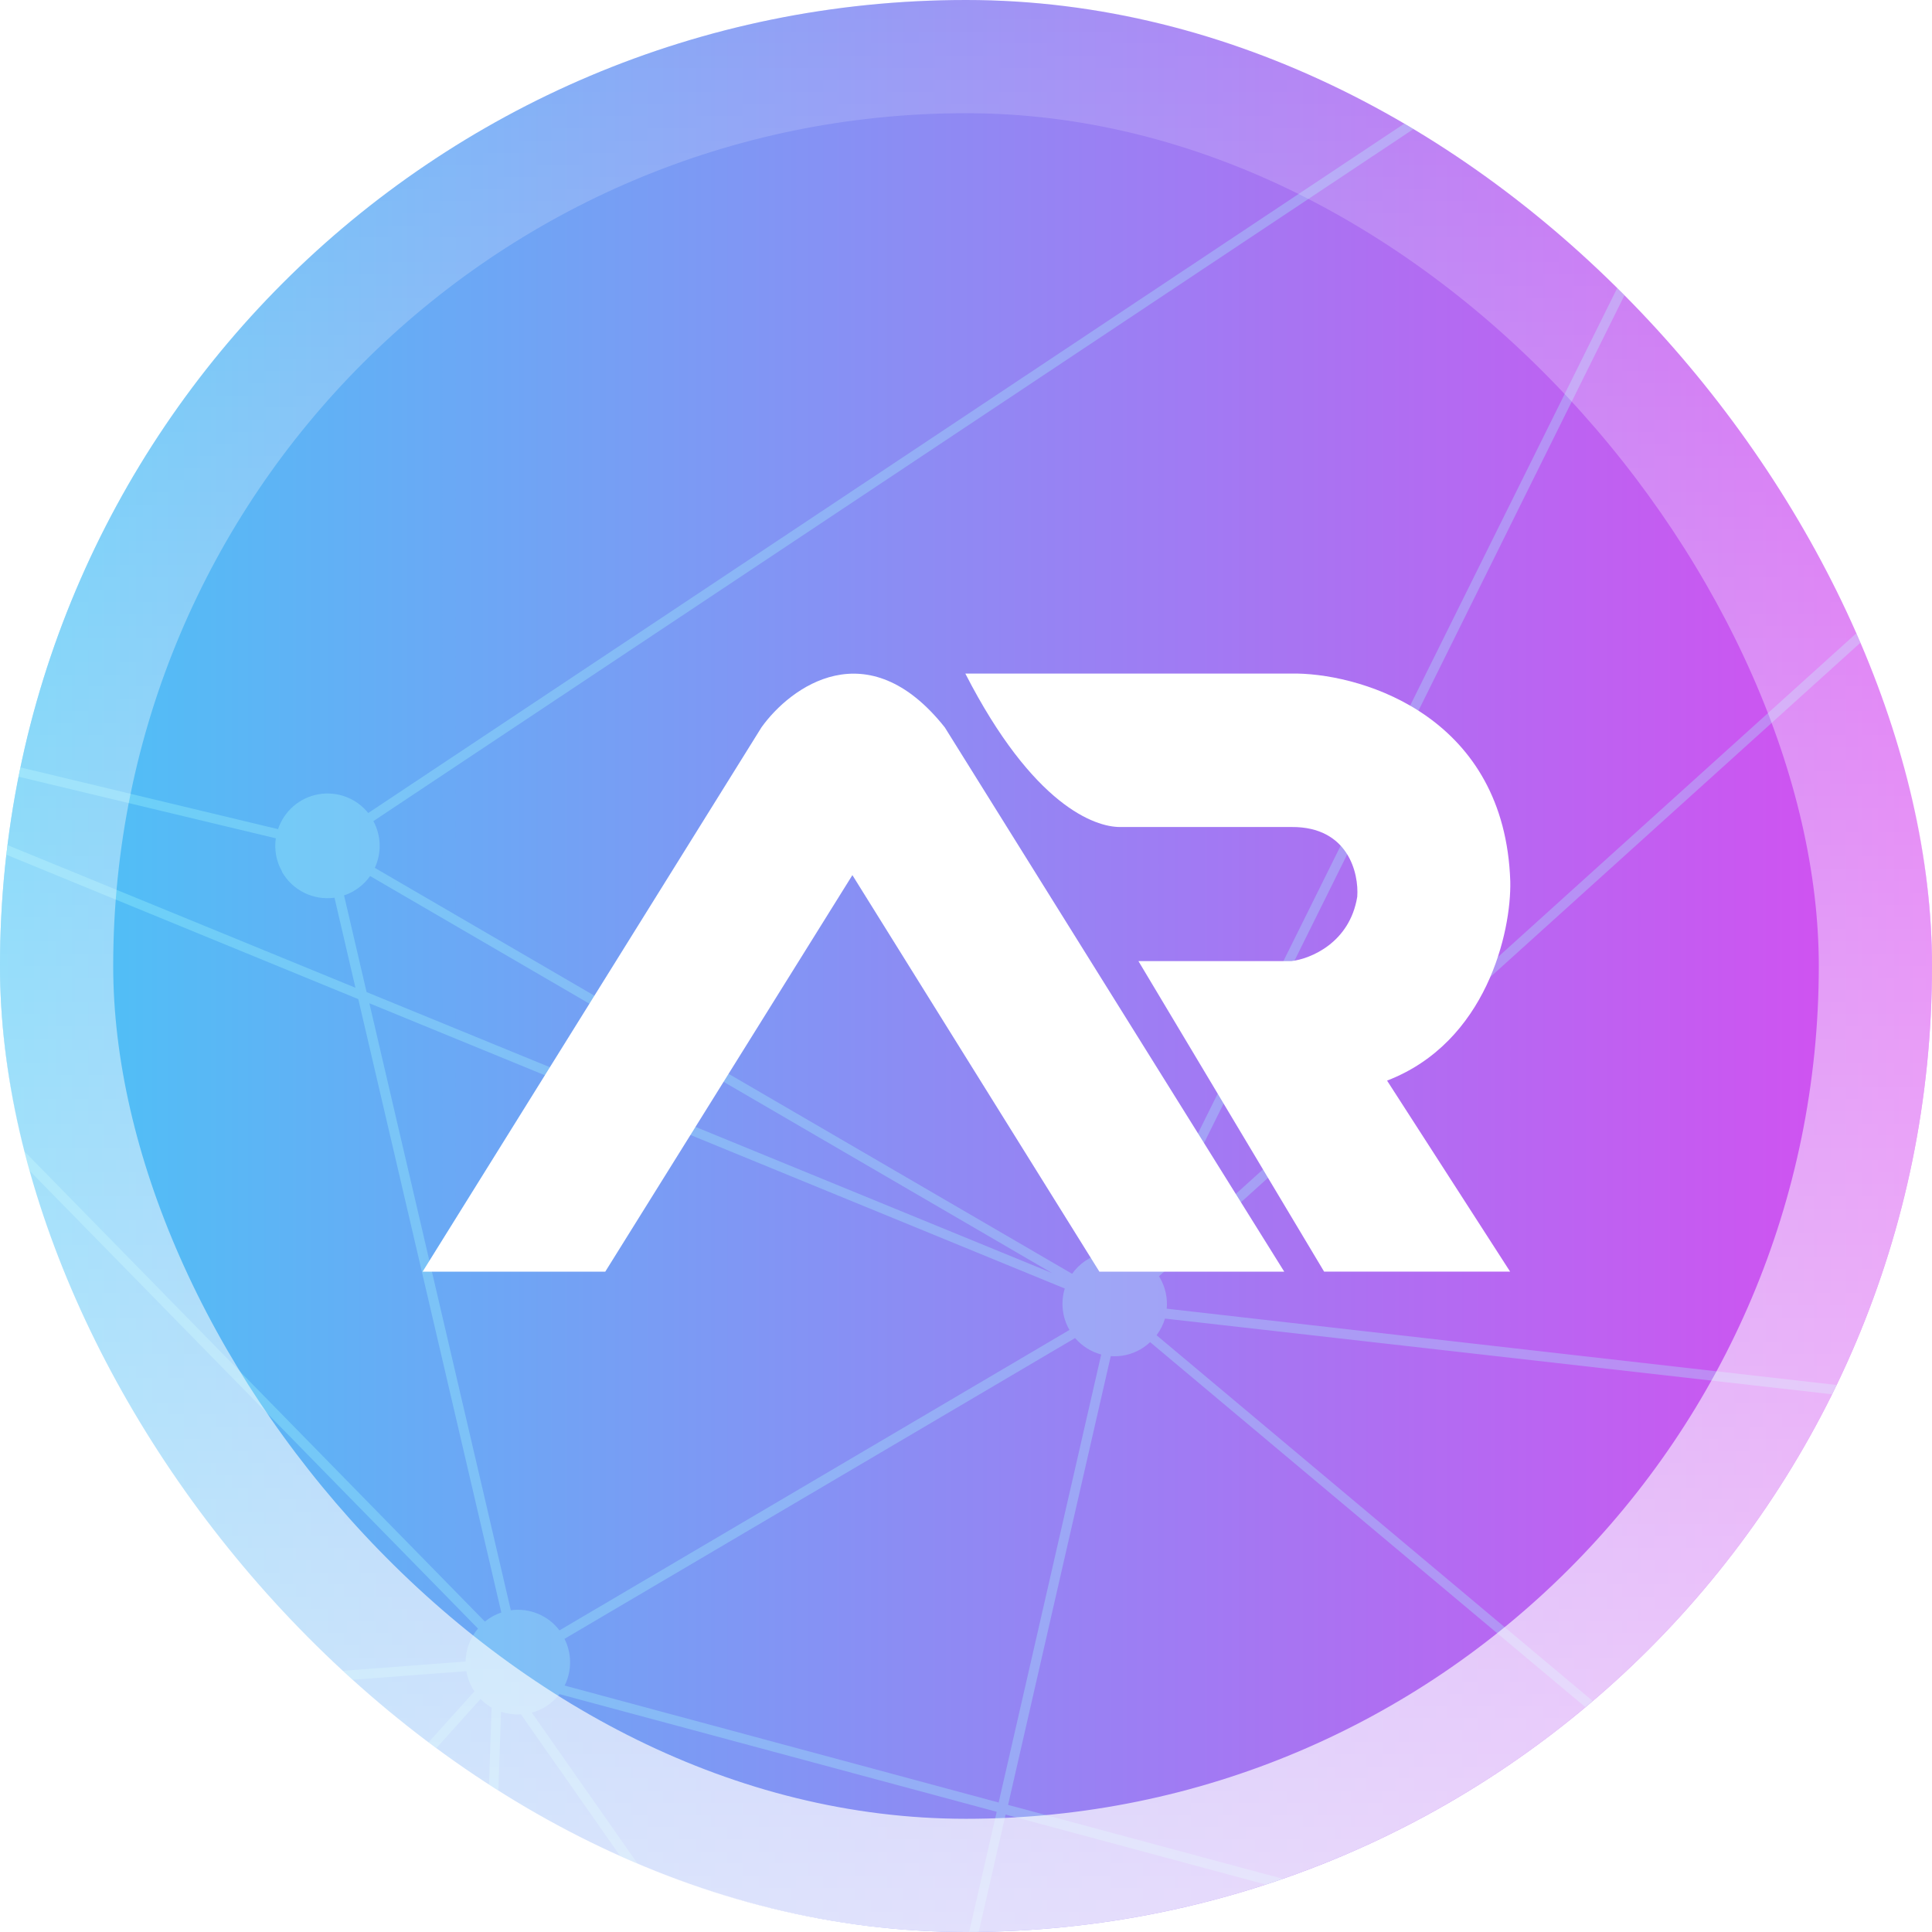 <svg width="1024" height="1024" viewBox="0 0 1024 1024" fill="none" xmlns="http://www.w3.org/2000/svg">
<g clip-path="url(#clip0_10853_2)">
<rect width="1024" height="1024" rx="512" fill="url(#paint0_linear_10853_2)"/>
<path opacity="0.3" d="M2834.75 666.675C2832.28 662.313 2828.67 658.703 2824.31 656.23C2819.95 653.757 2815 652.514 2809.99 652.632C2804.98 652.751 2800.09 654.227 2795.85 656.903C2791.61 659.58 2788.18 663.356 2785.91 667.83L2417.28 522.82C2416.98 522.134 2416.65 521.467 2416.27 520.785C2414.45 517.571 2412.01 514.753 2409.09 512.495L2769.01 -55.23C2773.93 -52.694 2779.5 -51.69 2785 -52.347C2790.5 -53.004 2795.68 -55.292 2799.87 -58.917C2804.06 -62.542 2807.06 -67.337 2808.5 -72.686C2809.94 -78.034 2809.74 -83.691 2807.94 -88.927C2806.13 -94.164 2802.8 -98.74 2798.38 -102.067C2793.95 -105.394 2788.62 -107.32 2783.09 -107.595C2777.56 -107.871 2772.07 -106.484 2767.34 -103.613C2762.6 -100.743 2758.83 -96.52 2756.51 -91.489L2316.78 -246.316C2317.8 -250.304 2317.91 -254.469 2317.11 -258.506C2316.31 -262.543 2314.62 -266.35 2312.15 -269.647C2309.69 -272.944 2306.52 -275.647 2302.88 -277.559C2299.23 -279.47 2295.2 -280.541 2291.09 -280.693L2274.17 -612.239C2279.3 -612.977 2284.12 -615.142 2288.09 -618.486C2292.05 -621.83 2294.99 -626.219 2296.58 -631.154C2298.17 -636.089 2298.34 -641.372 2297.08 -646.4C2295.81 -651.428 2293.16 -656 2289.43 -659.595C2285.69 -663.191 2281.02 -665.665 2275.95 -666.736C2270.88 -667.808 2265.6 -667.433 2260.73 -665.656C2255.86 -663.878 2251.59 -660.768 2248.4 -656.681C2245.21 -652.593 2243.23 -647.692 2242.69 -642.536L1874.7 -647.714C1874.38 -651.968 1873.08 -656.091 1870.9 -659.757C1868.72 -663.424 1865.72 -666.535 1862.14 -668.847C1858.55 -671.158 1854.48 -672.607 1850.24 -673.078C1846 -673.55 1841.71 -673.032 1837.7 -671.565L1691.96 -1018.98C1695.41 -1020.95 1698.39 -1023.63 1700.71 -1026.86C1703.03 -1030.08 1704.63 -1033.77 1705.4 -1037.66C1706.17 -1041.56 1706.09 -1045.57 1705.18 -1049.44C1704.26 -1053.3 1702.52 -1056.92 1700.08 -1060.06C1697.64 -1063.19 1694.56 -1065.77 1691.04 -1067.6C1687.52 -1069.44 1683.65 -1070.5 1679.68 -1070.71C1675.71 -1070.93 1671.75 -1070.28 1668.06 -1068.83C1664.36 -1067.37 1661.02 -1065.14 1658.26 -1062.28L1434.31 -1234.34C1436.98 -1238.57 1438.46 -1243.45 1438.58 -1248.45C1438.7 -1253.46 1437.46 -1258.4 1434.99 -1262.75C1433.73 -1265.05 1432.14 -1267.14 1430.27 -1268.98L1698.72 -1604.01C1702.84 -1601.36 1707.6 -1599.85 1712.5 -1599.64C1717.4 -1599.43 1722.27 -1600.53 1726.61 -1602.82C1730.95 -1605.11 1734.6 -1608.51 1737.19 -1612.67C1739.79 -1616.84 1741.22 -1621.62 1741.36 -1626.52C1741.5 -1631.42 1740.34 -1636.28 1737.98 -1640.58C1735.63 -1644.89 1732.18 -1648.49 1727.98 -1651.02C1723.78 -1653.55 1718.98 -1654.92 1714.07 -1654.99C1709.17 -1655.06 1704.33 -1653.82 1700.06 -1651.41C1699.1 -1650.85 1698.17 -1650.25 1697.28 -1649.59L1276.68 -2122.85C1280.56 -2126.98 1283.08 -2132.2 1283.9 -2137.81C1284.72 -2143.42 1283.81 -2149.14 1281.28 -2154.22C1278.75 -2159.29 1274.72 -2163.46 1269.75 -2166.18C1264.78 -2168.9 1259.09 -2170.02 1253.45 -2169.41C1247.82 -2168.8 1242.51 -2166.47 1238.23 -2162.75C1233.96 -2159.03 1230.93 -2154.09 1229.55 -2148.59C1228.17 -2143.09 1228.51 -2137.3 1230.52 -2132C1232.52 -2126.7 1236.11 -2122.15 1240.78 -2118.94L788.959 -1309.75C784.6 -1311.39 779.898 -1311.9 775.288 -1311.25C770.678 -1310.59 766.308 -1308.78 762.583 -1305.98C758.858 -1303.19 755.899 -1299.5 753.978 -1295.25C752.058 -1291.01 751.239 -1286.35 751.597 -1281.71C751.955 -1277.06 753.478 -1272.59 756.026 -1268.69C758.574 -1264.79 762.064 -1261.6 766.174 -1259.4C770.283 -1257.21 774.878 -1256.09 779.535 -1256.15C784.192 -1256.2 788.76 -1257.43 792.815 -1259.72C794.111 -1260.47 795.348 -1261.32 796.515 -1262.26L1035.82 -1040.74C1033.51 -1037.87 1031.8 -1034.58 1030.77 -1031.04C1029.75 -1027.5 1029.45 -1023.8 1029.87 -1020.14C1030.3 -1016.49 1031.45 -1012.95 1033.26 -1009.75C1035.07 -1006.54 1037.5 -1003.73 1040.41 -1001.47L646.706 -338.783C642.41 -340.827 637.66 -341.729 632.914 -341.403C628.168 -341.078 623.587 -339.534 619.61 -336.923C615.634 -334.311 612.398 -330.719 610.214 -326.493C608.03 -322.267 606.971 -317.55 607.14 -312.796C607.309 -308.041 608.701 -303.411 611.18 -299.351C613.659 -295.291 617.142 -291.938 621.294 -289.615C625.446 -287.293 630.126 -286.079 634.883 -286.092C639.64 -286.104 644.314 -287.342 648.454 -289.685C651.422 -291.346 654.046 -293.558 656.185 -296.202L951.222 -96.051C948.939 -91.916 947.752 -87.267 947.772 -82.544C947.793 -77.822 949.022 -73.183 951.341 -69.069L949.882 -71.26L195.174 430.923C192.067 427.045 187.972 424.075 183.32 422.328C178.667 420.581 173.63 420.121 168.738 420.995C163.846 421.87 159.28 424.048 155.522 427.299C151.763 430.55 148.951 434.755 147.381 439.47L-221.11 351.135C-220.366 346.058 -221.047 340.873 -223.077 336.16C-225.107 331.447 -228.405 327.39 -232.605 324.44C-236.804 321.491 -241.74 319.766 -246.863 319.457C-251.985 319.148 -257.093 320.267 -261.617 322.69C-266.14 325.113 -269.902 328.745 -272.484 333.18C-275.065 337.615 -276.364 342.68 -276.237 347.81C-276.109 352.94 -274.559 357.934 -271.761 362.235C-268.962 366.537 -265.024 369.976 -260.385 372.171L-455.353 910.404C-462.201 908.398 -469.559 909.113 -475.893 912.4C-482.227 915.687 -487.047 921.293 -489.348 928.047C-491.648 934.802 -491.253 942.184 -488.243 948.654C-485.233 955.124 -479.842 960.182 -473.193 962.774L-579.18 1296.88C-584.404 1295.73 -589.85 1296.11 -594.86 1297.99C-599.869 1299.87 -604.227 1303.16 -607.405 1307.46C-610.582 1311.76 -612.444 1316.9 -612.765 1322.24C-613.085 1327.58 -611.85 1332.9 -609.21 1337.55C-608.416 1338.93 -607.503 1340.23 -606.481 1341.45L-1055.08 1801.44C-1058.86 1798.5 -1063.34 1796.59 -1068.08 1795.9C-1072.82 1795.21 -1077.66 1795.76 -1082.12 1797.5C-1086.58 1799.24 -1090.51 1802.1 -1093.54 1805.81C-1096.56 1809.53 -1098.57 1813.96 -1099.37 1818.68L-1539.63 1792.93C-1539.68 1788.29 -1540.91 1783.75 -1543.2 1779.72C-1546.82 1773.33 -1552.82 1768.63 -1559.9 1766.66C-1566.98 1764.69 -1574.55 1765.62 -1580.94 1769.23C-1587.34 1772.84 -1592.04 1778.85 -1594.01 1785.92C-1595.97 1793 -1595.05 1800.57 -1591.44 1806.97L-1591.19 1807.19L-1982.94 2147.09C-1986.53 2144.21 -1990.79 2142.27 -1995.33 2141.45C-1999.86 2140.63 -2004.53 2140.96 -2008.91 2142.4C-2013.28 2143.84 -2017.23 2146.35 -2020.39 2149.71C-2023.56 2153.06 -2025.83 2157.15 -2027.01 2161.6C-2028.19 2166.06 -2028.24 2170.74 -2027.16 2175.22C-2026.07 2179.7 -2023.89 2183.83 -2020.8 2187.26C-2017.71 2190.68 -2013.82 2193.27 -2009.47 2194.81C-2005.13 2196.34 -2000.47 2196.77 -1995.92 2196.05L-1856.2 2565.5C-1856.44 2565.77 -1856.9 2565.83 -1857.25 2566.03C-1860.81 2568.04 -1863.89 2570.8 -1866.25 2574.14C-1868.62 2577.47 -1870.22 2581.28 -1870.94 2585.3C-1871.66 2589.33 -1871.48 2593.46 -1870.41 2597.41C-1869.35 2601.35 -1867.42 2605.01 -1864.78 2608.13C-1862.13 2611.24 -1858.83 2613.73 -1855.11 2615.42C-1851.38 2617.11 -1847.34 2617.95 -1843.25 2617.89C-1839.16 2617.83 -1835.14 2616.87 -1831.47 2615.07C-1827.8 2613.28 -1824.57 2610.69 -1822.02 2607.5L-1525.51 2824.98C-1527.82 2828.8 -1529.16 2833.13 -1529.43 2837.59C-1529.69 2842.05 -1528.88 2846.51 -1527.05 2850.58C-1525.22 2854.66 -1522.43 2858.23 -1518.93 2860.99C-1515.42 2863.76 -1511.3 2865.63 -1506.91 2866.46C-1502.52 2867.28 -1497.99 2867.04 -1493.72 2865.74C-1489.45 2864.43 -1485.55 2862.12 -1482.37 2858.99C-1479.19 2855.86 -1476.81 2852 -1475.44 2847.75C-1474.06 2843.5 -1473.74 2838.98 -1474.49 2834.58L-854.891 2669.05C-853.568 2672.64 -851.517 2675.91 -848.865 2678.67C-846.214 2681.43 -843.021 2683.6 -839.487 2685.06C-835.953 2686.52 -832.156 2687.24 -828.333 2687.16C-824.51 2687.08 -820.745 2686.2 -817.275 2684.6C-813.806 2682.99 -810.707 2680.68 -808.173 2677.82C-805.64 2674.95 -803.727 2671.6 -802.556 2667.96C-801.384 2664.32 -800.979 2660.47 -801.366 2656.67C-801.754 2652.87 -802.925 2649.18 -804.806 2645.85C-805.987 2643.78 -807.435 2641.86 -809.114 2640.16L-578.161 2368.91C-574.945 2371.17 -571.286 2372.71 -567.428 2373.44C-563.57 2374.17 -559.6 2374.07 -555.783 2373.15C-551.966 2372.23 -548.388 2370.51 -545.287 2368.1C-542.186 2365.69 -539.633 2362.65 -537.797 2359.18C-535.961 2355.71 -534.885 2351.89 -534.64 2347.97C-534.394 2344.05 -534.985 2340.12 -536.373 2336.45C-537.762 2332.78 -539.915 2329.44 -542.691 2326.66C-545.468 2323.88 -548.803 2321.73 -552.476 2320.34L-449.262 1942.91C-442.673 1944.09 -435.882 1942.83 -430.15 1939.37C-424.419 1935.92 -420.138 1930.49 -418.104 1924.12L484.71 2124.5C484.089 2129.39 484.785 2134.36 486.725 2138.89C488.665 2143.42 491.779 2147.35 495.746 2150.27C499.713 2153.2 504.388 2155.01 509.29 2155.52C514.191 2156.04 519.141 2155.23 523.628 2153.2C528.115 2151.16 531.977 2147.96 534.815 2143.93C537.653 2139.9 539.364 2135.19 539.771 2130.28C540.179 2125.36 539.268 2120.43 537.133 2115.99C534.998 2111.55 531.716 2107.76 527.626 2105.01L1063.87 1124.02C1068.01 1129.76 1074.19 1133.7 1081.14 1135.03C1088.08 1136.36 1095.28 1134.98 1101.24 1131.18C1107.21 1127.38 1111.49 1121.44 1113.22 1114.58C1114.95 1107.72 1113.99 1100.46 1110.54 1094.29C1109.84 1093.1 1109.07 1091.97 1108.22 1090.88L1407.36 808.945C1410.6 811.817 1414.47 813.887 1418.65 814.988C1422.84 816.089 1427.23 816.191 1431.46 815.285C1435.69 814.378 1439.65 812.489 1443.02 809.77C1446.39 807.051 1449.07 803.578 1450.85 799.631L1941.98 970.298L1936.95 975.2L1946.69 971.944L1949.65 972.985L1949.45 971.03L2785.27 691.5C2785.64 692.344 2786.04 693.151 2786.49 693.956C2790.17 700.222 2796.17 704.791 2803.19 706.678C2810.21 708.564 2817.69 707.618 2824.01 704.042C2830.34 700.467 2835.01 694.549 2837.02 687.563C2839.02 680.577 2838.2 673.082 2834.74 666.694L2834.75 666.675ZM499.498 2103.35L253.154 1717.84C258.399 1713.77 262.004 1707.94 263.311 1701.43C264.619 1694.92 263.542 1688.15 260.277 1682.37V1682.37L487.634 1524.29L508.645 2100.49C505.452 2100.9 502.356 2101.87 499.498 2103.35V2103.35ZM-1976.1 2155.11C-1976.98 2153.52 -1978.04 2152.02 -1979.23 2150.64L-1803.35 1998L-1588.36 1811.39C-1586.66 1813.44 -1584.67 1815.22 -1582.45 1816.67L-1751.74 2308.13L-1975.64 2181.44C-1973.52 2177.36 -1972.45 2172.82 -1972.53 2168.22C-1972.61 2163.62 -1973.83 2159.12 -1976.1 2155.11V2155.11ZM-441.774 955.622C-437.301 950.642 -434.775 944.215 -434.661 937.522L-173.636 917.699L-123.877 1284.1C-126.46 1284.7 -128.944 1285.67 -131.256 1286.97C-132.365 1287.6 -133.423 1288.31 -134.419 1289.1L-441.774 955.622ZM187.27 472.358C190.79 470.365 193.825 467.618 196.16 464.315L557.606 674.73L194.297 525.83L182.361 474.566C184.025 474.02 185.634 473.319 187.168 472.472L187.27 472.358ZM662.344 -315.222L1231.74 -395.88L1315.36 -99.44C1314.09 -98.965 1312.86 -98.395 1311.68 -97.735C1306.58 -94.852 1302.53 -90.422 1300.11 -85.084L661.569 -307.24C662.226 -309.847 662.488 -312.538 662.344 -315.222V-315.222ZM805.823 -1291.31L1122.78 -1407.65L1059.11 -1051.09C1051.9 -1051.56 1044.79 -1049.2 1039.29 -1044.51L800.193 -1265.81C803.147 -1269.27 805.205 -1273.41 806.187 -1277.86C807.169 -1282.3 807.044 -1286.92 805.823 -1291.31V-1291.31ZM1128.35 -1409.68L1688.73 -1615.32C1689 -1614.74 1689.27 -1614.16 1689.59 -1613.56C1690.21 -1612.48 1690.91 -1611.45 1691.68 -1610.47L1075.06 -1044.67C1071.89 -1047.33 1068.17 -1049.24 1064.17 -1050.26L1128.35 -1409.68ZM1270.08 -2117.64C1271.04 -2118.19 1271.97 -2118.8 1272.85 -2119.48L1693.5 -1646.17C1690.3 -1642.73 1688.03 -1638.55 1686.89 -1633.99C1685.75 -1629.44 1685.79 -1624.68 1687 -1620.15L1129.39 -1415.51L1254.12 -2114.18C1259.67 -2113.68 1265.24 -2114.89 1270.08 -2117.64V-2117.64ZM1448.44 772.346C1445.37 767.912 1441.06 764.48 1436.05 762.474L1550.66 379.89L1899.51 498.596C1898.08 504.55 1898.66 510.811 1901.16 516.399L1448.44 772.346ZM-842.562 2635.36C-848.328 2638.62 -852.727 2643.84 -854.954 2650.08L-1369.4 2516.3C-1368.99 2513.89 -1368.92 2511.42 -1369.18 2508.99L-720.469 2380.31L-821.155 2632.99C-824.7 2631.93 -828.421 2631.59 -832.099 2632C-835.777 2632.41 -839.335 2633.55 -842.562 2635.36V2635.36ZM-699.484 2273.48L-1371.44 2500.54C-1371.82 2499.72 -1372.24 2498.91 -1372.7 2498.13C-1375.09 2493.89 -1378.57 2490.36 -1382.77 2487.91L-1159.47 2013.52L-698.212 2256.42C-700.424 2261.83 -700.869 2267.8 -699.484 2273.48V2273.48ZM-1358.73 2501.65L-697.875 2278.33C-697.504 2279.14 -697.117 2279.93 -696.62 2280.75C-693.946 2285.49 -689.931 2289.34 -685.08 2291.81L-718.083 2374.66L-1358.73 2501.65ZM-686.2 2242.96C-687.209 2243.54 -688.18 2244.18 -689.104 2244.88L-1051.64 1841.91C-1048.41 1838.34 -1046.15 1834.01 -1045.08 1829.32L-640.661 1889.16L-672.6 2239.4C-677.365 2239.39 -682.051 2240.62 -686.2 2242.96V2242.96ZM-586.605 1351.28C-585.373 1351.32 -584.139 1351.28 -582.913 1351.16L-453.413 1889.28C-455.042 1889.82 -456.616 1890.52 -458.112 1891.36C-461.402 1893.23 -464.274 1895.74 -466.552 1898.76C-468.83 1901.78 -470.464 1905.23 -471.354 1908.91L-635.178 1884.67L-586.605 1351.28ZM-448.498 1888.13L-577.813 1350.42C-571.161 1348.69 -565.41 1344.5 -561.716 1338.71L-219.081 1493.36L-433.573 1890.16C-438.249 1888.18 -443.375 1887.51 -448.403 1888.22L-448.498 1888.13ZM-128.602 1336.47C-124.695 1338.15 -120.453 1338.9 -116.207 1338.67C-111.961 1338.44 -107.825 1337.23 -104.124 1335.14C-103.022 1334.52 -101.97 1333.82 -100.978 1333.03L215.506 1677.36C214.151 1678.85 212.972 1680.49 211.994 1682.25L-211.946 1490.95L-128.602 1336.47ZM1000.35 -70.865L1240.22 36.592L1122.1 202.908C1118.77 200.987 1115.07 199.776 1111.25 199.352C1107.42 198.929 1103.55 199.302 1099.88 200.448L990.455 -59.445C994.753 -62.254 998.179 -66.21 1000.35 -70.865V-70.865ZM1860.78 -621.382C1862.46 -622.341 1864.04 -623.47 1865.5 -624.752L2081.61 -433.778L1961.3 -300.082C1958.28 -302.313 1954.85 -303.911 1951.2 -304.781C1947.55 -305.65 1943.77 -305.773 1940.07 -305.142L1855.58 -619.158C1857.37 -619.749 1859.1 -620.505 1860.74 -621.416L1860.78 -621.382ZM2253.69 -617.414C2258.16 -614.101 2263.52 -612.204 2269.08 -611.97L2286 -280.423C2282.59 -279.968 2279.29 -278.87 2276.28 -277.186C2274.36 -276.082 2272.57 -274.752 2270.97 -273.223L2088.78 -434.238L2253.69 -617.414ZM2267.61 -269.389C2265.06 -265.889 2263.36 -261.839 2262.65 -257.563L1972.43 -278.467C1972.32 -283.049 1971.08 -287.535 1968.82 -291.522C1967.77 -293.38 1966.5 -295.107 1965.05 -296.667L2085.41 -430.421L2267.61 -269.389ZM1414.33 762.89L1124.1 249.538C1128.24 246.663 1131.51 242.71 1133.56 238.107L1545.77 378.29L1431.13 761.021C1425.47 759.869 1419.6 760.523 1414.33 762.89V762.89ZM-93.569 1297.51C-94.625 1295.64 -95.898 1293.91 -97.361 1292.34L254.664 900.508C256.419 902.284 258.404 903.817 260.568 905.064L249.28 1235.12L-91.067 1303.16C-91.704 1301.19 -92.543 1299.3 -93.569 1297.51V1297.51ZM222.47 1671.93C221.385 1672.56 220.339 1673.26 219.34 1674.02L153.521 1602.4L-97.124 1329.71C-94.522 1326.82 -92.556 1323.42 -91.354 1319.72C-90.152 1316.02 -89.741 1312.11 -90.148 1308.25L249.109 1240.4L234.535 1668.36C230.291 1668.6 226.161 1669.82 222.47 1671.93ZM254.488 1234.07L265.561 907.235C268.959 908.375 272.545 908.852 276.122 908.64L432.236 1131.55L460.043 1171.23C456.668 1174.09 454.025 1177.72 452.336 1181.8C450.646 1185.89 449.959 1190.32 450.33 1194.73L254.488 1234.07ZM464.447 1168.4L281.861 907.721C284.061 907.134 286.176 906.269 288.156 905.146C291.403 903.331 294.241 900.867 296.497 897.909L528.271 960.29L481.392 1164.99C475.524 1164.28 469.583 1165.48 464.447 1168.4V1168.4ZM588.727 718.776C594.17 719.181 599.61 717.95 604.348 715.241C606.241 714.152 608.002 712.848 609.595 711.354L609.842 711.575L1063.59 1092.11C1062.26 1094 1061.18 1096.06 1060.38 1098.22L534.306 956.63L588.727 718.776ZM1346.12 -55.302C1349.02 -58.605 1351.1 -62.548 1352.17 -66.808C1353.25 -71.069 1353.31 -75.524 1352.33 -79.809L1544.75 -143.273L1597.34 170.057C1595.05 170.656 1592.85 171.551 1590.8 172.718C1590.17 173.064 1589.56 173.442 1588.97 173.85L1346.12 -55.302ZM1135.97 227.688L1577.2 200.908C1577.69 204.22 1578.79 207.412 1580.44 210.323C1583.25 215.296 1587.53 219.276 1592.7 221.717L1547.3 373.333L1135.25 233.195C1135.67 231.387 1135.91 229.542 1135.97 227.688V227.688ZM1912.83 480.885C1911.22 481.79 1909.71 482.854 1908.32 484.063L1803.99 384.063L1626.21 213.941C1627.16 212.723 1627.99 211.426 1628.72 210.065L1927.83 338.384L1924.6 477.496C1920.46 477.738 1916.42 478.909 1912.8 480.923L1912.83 480.885ZM1630.88 205.199C1632.58 200.036 1632.71 194.484 1631.25 189.248C1629.79 184.011 1626.81 179.326 1622.68 175.787L1930.84 -253.926C1934.14 -252 1937.8 -250.776 1941.6 -250.331L1927.89 332.806L1630.88 205.199ZM1920.59 -264.243C1922.14 -261.493 1924.16 -259.032 1926.56 -256.968L1618.46 172.869C1613.61 170.045 1608.02 168.756 1602.43 169.174L1549.64 -144.884L1919.29 -266.804C1919.7 -265.961 1920.12 -265.101 1920.59 -264.243ZM1576.89 194.413L1135.65 222.492C1135.13 219.216 1134.03 216.059 1132.4 213.168C1130.82 210.381 1128.77 207.89 1126.34 205.808L1245.07 38.628L1578.32 187.802C1577.57 189.932 1577.1 192.146 1576.9 194.394L1576.89 194.413ZM614.952 677.514L614.28 676.47L902.977 415.705L1089.55 247.161C1093.86 251.093 1099.3 253.563 1105.1 254.22L1092.8 747.671L618.389 693.629C618.901 688.037 617.696 682.423 614.935 677.533L614.952 677.514ZM1597.51 223.519C1604.48 225.36 1611.89 224.404 1618.16 220.855C1619.78 219.947 1621.29 218.876 1622.69 217.658L1904.78 487.835C1903.34 489.645 1902.13 491.636 1901.2 493.756L1552.08 375.047L1597.51 223.519ZM1954.15 504.258C1953.97 497.604 1951.4 491.237 1946.9 486.33C1942.4 481.423 1936.29 478.306 1929.67 477.552L1932.93 340.442L2365.78 526.273C2365.37 527.613 2365.06 528.981 2364.85 530.366L2112.21 514.338L1954.15 504.258ZM2376.18 511.794C2372.6 514.339 2369.68 517.701 2367.66 521.602L1933.01 334.952L1946.83 -250.338C1949.96 -250.524 1953.03 -251.247 1955.91 -252.475L2376.18 511.794ZM1917.71 -271.694L1548.81 -149.997L1505.19 -409.46C1507.47 -410.056 1509.67 -410.938 1511.73 -412.085C1516.74 -414.933 1520.72 -419.286 1523.12 -424.527L1917.79 -284.633C1916.74 -280.387 1916.72 -275.953 1917.71 -271.694V-271.694ZM1500.15 -408.598L1543.89 -148.384L1350.72 -84.661C1350.37 -85.514 1349.98 -86.347 1349.53 -87.156C1347.17 -91.346 1343.74 -94.841 1339.6 -97.292L1488.55 -410.215C1492.26 -408.865 1496.21 -408.314 1500.15 -408.598ZM1338.93 -49.429C1340.13 -50.127 1341.27 -50.909 1342.35 -51.77L1584.98 177.124C1583.16 178.927 1581.59 180.977 1580.33 183.214L1248.06 34.4L1308.9 -51.286C1313.19 -48.111 1318.31 -46.246 1323.64 -45.916C1328.97 -45.587 1334.28 -46.807 1338.93 -49.429ZM583.648 717.962L529.31 955.378L299.272 893.387C301.187 889.537 302.177 885.294 302.162 880.995C302.148 876.695 301.13 872.458 299.189 868.622L569.82 709.2C573.46 713.435 578.29 716.475 583.682 717.924L583.648 717.962ZM239.618 1668.6L254.299 1239.33L451.38 1199.9C453.215 1206.61 457.517 1212.38 463.424 1216.05L245.817 1670.07C243.825 1669.34 241.757 1668.83 239.652 1668.56L239.618 1668.6ZM502.083 1178.99C498.62 1172.85 492.93 1168.27 486.187 1166.2L532.989 961.737L1058.91 1103.23C1058.58 1105.19 1058.47 1107.18 1058.56 1109.17L504.879 1185.69C504.292 1183.31 503.386 1181.02 502.185 1178.88L502.083 1178.99ZM1072.7 1083.93C1070.57 1085.13 1068.61 1086.62 1066.87 1088.35L612.996 707.698C615.003 705.051 616.515 702.062 617.459 698.877L1092.7 752.8L1084.62 1080.26C1080.46 1080.52 1076.42 1081.73 1072.8 1083.81L1072.7 1083.93ZM1110.16 254.403C1113.43 254.206 1116.64 253.414 1119.63 252.064L1409.89 765.414C1404.03 769.457 1399.96 775.607 1398.52 782.582L1097.86 748.323L1110.16 254.403ZM2381.69 508.794L2379.96 508.098L1960.22 -254.974C1965.24 -258.372 1969.01 -263.326 1970.94 -269.073L2295.2 -192.401L2385.99 507.342C2384.51 507.708 2383.07 508.2 2381.67 508.813L2381.69 508.794ZM1976.25 -273.072L2262.27 -252.472C2262.34 -248.798 2263.15 -245.176 2264.64 -241.816C2266.12 -238.456 2268.27 -235.426 2270.94 -232.903C2273.61 -230.381 2276.76 -228.416 2280.2 -227.123C2283.64 -225.83 2287.3 -225.236 2290.97 -225.374L2294.55 -197.758L1976.25 -273.072ZM2245.97 -625.944C2247.02 -624.086 2248.29 -622.359 2249.75 -620.799L2084.84 -437.551L1868.82 -628.476C1871.98 -632.545 1873.96 -637.407 1874.54 -642.528L2242.62 -637.48C2242.87 -633.434 2244.01 -629.493 2245.97 -625.944V-625.944ZM1850.58 -618.063L1923.63 -346.427L1826.03 -627.59C1829.01 -624.089 1832.81 -621.385 1837.1 -619.721C1841.38 -618.058 1846.01 -617.488 1850.58 -618.063ZM1933.26 -303.097C1932.52 -302.766 1931.8 -302.419 1931.06 -302.017C1926.02 -299.157 1922.01 -294.783 1919.59 -289.516L1524.93 -429.392C1526.6 -435.889 1525.85 -442.772 1522.81 -448.754C1519.77 -454.735 1514.66 -459.404 1508.43 -461.888L1673.57 -1015.56C1677.61 -1014.89 1681.75 -1015.14 1685.69 -1016.28L1933.26 -303.097ZM1650.56 -1039.62C1651.17 -1034.52 1653.18 -1029.69 1656.37 -1025.67C1659.57 -1021.65 1663.81 -1018.59 1668.64 -1016.85L1503.51 -463.342C1501.6 -463.747 1499.65 -463.933 1497.69 -463.897L1436.63 -1033.3L1650.56 -1039.62ZM1492.62 -463.34C1489.76 -462.782 1487.02 -461.774 1484.49 -460.354C1484.28 -460.126 1483.93 -459.998 1483.65 -459.838L1076.24 -1003.28C1078.91 -1005.8 1081.06 -1008.84 1082.54 -1012.2C1084.03 -1015.56 1084.84 -1019.18 1084.91 -1022.86L1431.44 -1033.19L1492.62 -463.34ZM1084.52 -1027.92C1084.01 -1031.12 1082.93 -1034.2 1081.33 -1037.01L1388.94 -1232.1C1391.56 -1228.69 1394.95 -1225.95 1398.82 -1224.08C1402.69 -1222.21 1406.95 -1221.27 1411.25 -1221.33L1430.87 -1038.17L1084.52 -1027.92ZM1386.3 -1236.53L1079.96 -1042.24L1690.86 -1602.86L1426.19 -1272.32C1421.08 -1275.71 1414.99 -1277.3 1408.88 -1276.85C1402.76 -1276.4 1396.97 -1273.94 1392.41 -1269.84C1387.85 -1265.75 1384.78 -1260.26 1383.67 -1254.23C1382.57 -1248.2 1383.49 -1241.98 1386.3 -1236.53V-1236.53ZM1070.96 -999.391C1071.39 -999.625 1071.8 -999.883 1072.2 -1000.16L1479.46 -456.679C1476.43 -453.929 1474.05 -450.544 1472.48 -446.766C1470.92 -442.988 1470.2 -438.91 1470.4 -434.825L1235.41 -401.518L1067.25 -997.648C1068.52 -998.123 1069.75 -998.693 1070.93 -999.353L1070.96 -999.391ZM1471.24 -429.875C1472.08 -426.266 1473.64 -422.866 1475.84 -419.88C1478.03 -416.893 1480.81 -414.383 1484 -412.502L1334.95 -99.663C1330.29 -101.358 1325.26 -101.783 1320.38 -100.896L1236.89 -396.676L1471.24 -429.875ZM1297.66 -72.624C1297.82 -68.216 1299.04 -63.912 1301.2 -60.069C1302.29 -58.184 1303.58 -56.429 1305.07 -54.84L1243.29 32.161L1002.12 -75.8C1002.55 -77.429 1002.84 -79.094 1002.98 -80.773L1297.66 -72.624ZM985.902 -57.33L1095.25 202.261C1095.06 202.351 1094.86 202.453 1094.68 202.564C1091.51 204.354 1088.73 206.749 1086.49 209.614C1084.25 212.48 1082.59 215.758 1081.62 219.262C1080.65 222.767 1080.37 226.429 1080.82 230.038C1081.26 233.648 1082.41 237.136 1084.2 240.302C1084.79 241.322 1085.44 242.309 1086.13 243.259L611.181 672.405C609.919 671.022 608.518 669.771 607.002 668.673L966.644 -56.53C972.962 -54.437 979.823 -54.703 985.959 -57.279L985.902 -57.33ZM564.349 682.936C563.248 686.529 562.888 690.308 563.291 694.043C563.695 697.779 564.853 701.394 566.696 704.669L566.905 704.855L296.536 864.135C293.566 860.234 289.615 857.19 285.084 855.316C280.553 853.443 275.606 852.805 270.748 853.47L195.769 531.754L564.349 682.936ZM265.711 854.675C264.021 855.241 262.388 855.968 260.836 856.845C259.487 857.606 258.208 858.487 257.016 859.478L-227.447 364.771C-226.119 363.213 -224.975 361.508 -224.036 359.689L189.908 529.559L265.711 854.675ZM-234.954 371.113C-233.605 370.349 -232.327 369.468 -231.134 368.48L253.346 863.167C249.212 868.056 246.89 874.221 246.774 880.623L-169.269 912.311L-242.364 374.057C-239.762 373.447 -237.265 372.455 -234.954 371.113V371.113ZM247.19 885.741C247.716 888.898 248.792 891.939 250.368 894.726C250.709 895.338 251.084 895.912 251.457 896.45L-101.11 1288.89C-106.186 1285.1 -112.407 1283.16 -118.739 1283.4L-168.449 917.244L247.19 885.741ZM-145.125 1314.47C-144.65 1318.44 -143.319 1322.25 -141.224 1325.65C-139.128 1329.05 -136.319 1331.95 -132.99 1334.16L-216.553 1488.92L-559.282 1334.22C-558.274 1331.73 -557.632 1329.1 -557.377 1326.43L-145.125 1314.47ZM-591.587 1350.59L-640.209 1884.07L-1044.41 1824.25C-1044.2 1819.12 -1045.43 1814.03 -1047.97 1809.57C-1048.94 1807.87 -1050.08 1806.28 -1051.37 1804.82L-602.772 1344.83C-599.538 1347.59 -595.709 1349.56 -591.587 1350.59V1350.59ZM-1058.44 1847.34C-1057.41 1846.74 -1056.41 1846.06 -1055.45 1845.33L-692.918 2248.27C-693.98 2249.41 -694.937 2250.65 -695.775 2251.97L-1157.24 2008.92L-1082.01 1849.14C-1078.19 1850.6 -1074.1 1851.2 -1070.02 1850.89C-1065.95 1850.58 -1061.99 1849.37 -1058.44 1847.34V1847.34ZM-1387.41 2485.88C-1391.71 2484.31 -1396.34 2483.84 -1400.87 2484.51L-1562.69 1820.55C-1555.93 1819.37 -1549.86 1815.71 -1545.66 1810.28L-1164.08 2011.22L-1387.41 2485.88ZM-1577.75 1818.95C-1574.58 1820.26 -1571.18 1820.97 -1567.75 1821.05L-1405.7 2485.56C-1407.3 2486.1 -1408.85 2486.79 -1410.33 2487.61C-1413.95 2489.66 -1417.05 2492.5 -1419.4 2495.93L-1747.14 2310.6L-1577.75 1818.95ZM-1422 2500.44C-1423.88 2504.66 -1424.69 2509.27 -1424.36 2513.87L-1817.79 2580.13C-1818.25 2578.9 -1818.81 2577.7 -1819.46 2576.56C-1822.75 2570.7 -1828.09 2566.25 -1834.45 2564.06L-1748.83 2315.51L-1422 2500.44ZM-1816.13 2586.91L-1816.43 2585.14L-1423.57 2518.99C-1422.98 2521.27 -1422.09 2523.46 -1420.92 2525.51C-1417.93 2530.84 -1413.25 2535.02 -1407.62 2537.39L-1432.25 2614.23L-1816.13 2586.91ZM-1402.79 2538.9C-1396.23 2540.37 -1389.36 2539.39 -1383.47 2536.15C-1377.58 2532.91 -1373.07 2527.63 -1370.79 2521.31L-856.479 2655L-1426.99 2614.45L-1402.79 2538.9ZM-816.413 2634.87L-714.452 2379.2L-588.785 2354.27C-588.157 2356.25 -587.311 2358.15 -586.264 2359.94C-585.085 2362.02 -583.636 2363.93 -581.955 2365.63L-812.944 2636.88C-814.027 2636.11 -815.164 2635.41 -816.345 2634.8L-816.413 2634.87ZM-589.848 2349.19L-712.25 2373.48L-680.462 2293.71C-676.902 2294.77 -673.166 2295.09 -669.477 2294.67C-665.788 2294.25 -662.221 2293.1 -658.988 2291.27C-656.244 2289.71 -653.784 2287.69 -651.712 2285.3L-586.182 2332.35C-589.117 2337.42 -590.376 2343.28 -589.78 2349.11L-589.848 2349.19ZM-667.472 2239.81L-635.569 1889.88L-472.036 1914.07C-472.34 1919.36 -471.109 1924.62 -468.492 1929.22C-466.722 1932.35 -464.36 1935.11 -461.538 1937.34L-659.632 2242.54C-662.097 2241.25 -664.739 2240.33 -667.472 2239.81V2239.81ZM-420.353 1901.89C-422.48 1898.13 -425.467 1894.92 -429.072 1892.54L-214.421 1495.37L209.948 1686.91C208.284 1691.75 207.985 1696.95 209.085 1701.95L-418.985 1904.72C-419.371 1903.79 -419.814 1902.88 -420.311 1902L-420.353 1901.89ZM257.292 1678.06C255.314 1675.71 252.957 1673.71 250.318 1672.14L467.892 1218.16C470.627 1219.25 473.52 1219.88 476.459 1220.04L487.318 1518.07L257.292 1678.06ZM481.591 1219.88C485.129 1219.43 488.546 1218.29 491.649 1216.53C496.181 1213.97 499.899 1210.18 502.375 1205.6C504.851 1201.03 505.985 1195.84 505.646 1190.65L1059.48 1114.22C1059.9 1115.93 1060.48 1117.6 1061.22 1119.19L492.43 1514.68L481.591 1219.88ZM1089.73 1080.38L1097.83 753.322L1398.05 787.516C1397.93 792.489 1399.16 797.401 1401.61 801.729C1402.29 802.925 1403.06 804.069 1403.91 805.152L1104.73 1087.15C1100.54 1083.41 1095.3 1081.05 1089.73 1080.38V1080.38ZM1450.93 776.823L1900.16 522.842L1913.43 657.467L1451.68 778.657C1451.43 778.058 1451.22 777.42 1450.93 776.823ZM1905.31 522.966C1908.73 527.013 1913.25 529.991 1918.32 531.544C1923.4 533.098 1928.81 533.162 1933.91 531.73C1939.02 530.297 1943.61 527.428 1947.13 523.463C1950.65 519.498 1952.96 514.605 1953.79 509.365L2364.5 535.546C2364.55 536.688 2364.67 537.826 2364.87 538.952L1918.45 656.137L1905.31 522.966ZM2404.83 509.687C2400.62 507.534 2395.93 506.495 2391.2 506.669L2300.63 -191.174L2754.26 -83.838C2753.57 -78.998 2754.18 -74.061 2756.02 -69.532C2757.86 -65.002 2760.87 -61.042 2764.74 -58.056L2404.83 509.687ZM2735.49 -93.53L2299.87 -196.49L2296.08 -226.042C2298.72 -226.647 2301.27 -227.629 2303.63 -228.958C2308.7 -231.827 2312.73 -236.222 2315.15 -241.516L2735.49 -93.53ZM1833.06 -669.391C1829.06 -667.03 1825.71 -663.697 1823.33 -659.7C1820.96 -655.702 1819.63 -651.17 1819.47 -646.523L1708.14 -967.231L1833.06 -669.391ZM1655.06 -1058.28C1652.37 -1054.24 1650.78 -1049.58 1650.45 -1044.74L1436.09 -1038.39L1416.41 -1221.94C1419.25 -1222.51 1421.99 -1223.52 1424.52 -1224.95C1427 -1226.35 1429.26 -1228.12 1431.2 -1230.21L1655.06 -1058.28ZM1245.25 -2116.45C1246.5 -2115.9 1247.79 -2115.44 1249.1 -2115.07L1123.82 -1413.48L803.924 -1296.18C803.682 -1296.64 803.492 -1297.11 803.233 -1297.55C800.899 -1301.68 797.541 -1305.13 793.483 -1307.59L1245.25 -2116.45ZM1044.55 -998.728C1050 -995.934 1056.23 -995.023 1062.25 -996.138L1230.34 -400.852L661.643 -320.288C660.13 -326.725 656.351 -332.403 650.997 -336.283L1044.55 -998.728ZM658.869 -300.431C659.194 -301.063 659.519 -301.694 659.808 -302.324L1298.46 -80.246C1298.25 -79.368 1298.09 -78.493 1297.94 -77.6L1002.89 -85.802C1002.5 -89.543 1001.33 -93.162 999.477 -96.433C995.858 -102.822 989.851 -107.515 982.776 -109.479C975.7 -111.444 968.134 -110.52 961.74 -106.91C958.766 -105.241 956.137 -103.024 953.991 -100.374L658.869 -300.431ZM952.527 -66.917C954.96 -63.43 958.174 -60.56 961.913 -58.535L602.493 666.149C596.637 663.385 589.994 662.77 583.73 664.414C577.466 666.058 571.981 669.855 568.237 675.14L198.657 459.988C200.472 456.085 201.35 451.811 201.219 447.509C201.089 443.206 199.954 438.993 197.906 435.207L952.527 -66.917ZM149.413 462.014C152.144 466.84 156.261 470.736 161.232 473.195C166.202 475.655 171.796 476.565 177.29 475.809L188.394 523.529L-216.952 357.341L146.194 444.318C145.287 450.389 146.451 456.589 149.498 461.919L149.413 462.014ZM-255.634 373.887C-252.975 374.575 -250.229 374.863 -247.485 374.744L-174.338 912.633L-435.09 932.495C-435.829 928.091 -437.627 923.932 -440.329 920.376C-443.032 916.821 -446.558 913.975 -450.604 912.084L-255.634 373.887ZM-468.229 964.099C-461.535 965.618 -454.515 964.578 -448.55 961.182C-447.447 960.549 -446.39 959.838 -445.387 959.055L-138.065 1292.57C-142.246 1297.2 -144.741 1303.11 -145.145 1309.33L-557.435 1321.25C-557.86 1316.25 -559.651 1311.45 -562.613 1307.39C-565.575 1303.33 -569.594 1300.16 -574.233 1298.23L-468.229 964.099ZM-1099.78 1823.65C-1099.71 1828.31 -1098.46 1832.88 -1096.15 1836.93C-1093.84 1840.99 -1090.54 1844.39 -1086.56 1846.82L-1161.85 2006.66L-1542.78 1806.06C-1541.52 1803.57 -1540.63 1800.9 -1540.16 1798.15L-1099.78 1823.65ZM-1990.79 2194.89C-1989.29 2194.37 -1987.85 2193.72 -1986.46 2192.95C-1983.24 2191.14 -1980.42 2188.7 -1978.17 2185.77L-1753.26 2313.05L-1839.36 2562.75C-1843.37 2562.11 -1847.46 2562.39 -1851.35 2563.55L-1990.79 2194.89ZM-1819.23 2603.19C-1817.35 2599.71 -1816.25 2595.86 -1815.99 2591.91L-1433.8 2619.02L-1495.75 2812.15C-1500.57 2811.06 -1505.58 2811.29 -1510.28 2812.81C-1514.97 2814.34 -1519.17 2817.09 -1522.43 2820.8L-1819.23 2603.19ZM-1475.86 2829.6C-1476.36 2828.2 -1476.97 2826.84 -1477.69 2825.54C-1480.69 2820.21 -1485.36 2816.04 -1490.99 2813.66L-1428.7 2619.35L-856.721 2659.97C-856.693 2661.32 -856.557 2662.66 -856.314 2663.99L-1475.86 2829.6ZM-557.479 2318.95C-562.186 2318.11 -567.028 2318.51 -571.532 2320.11C-576.037 2321.71 -580.049 2324.45 -583.177 2328.06L-648.743 2281.02C-646.286 2276.84 -644.969 2272.09 -644.923 2267.24C-644.877 2262.39 -646.105 2257.61 -648.483 2253.39C-650.27 2250.27 -652.636 2247.52 -655.454 2245.29L-457.36 1940.08C-456.345 1940.63 -455.294 1941.1 -454.213 1941.49L-557.479 2318.95ZM-417.02 1919.04C-416.621 1915.87 -416.766 1912.66 -417.449 1909.54L210.624 1706.84C211.011 1707.78 211.454 1708.68 211.951 1709.56C215.473 1715.8 221.274 1720.42 228.135 1722.47C234.996 1724.51 242.382 1723.82 248.742 1720.53L495.216 2106.12C490.81 2109.53 487.544 2114.2 485.853 2119.51L-417.02 1919.04ZM513.665 2100.26L492.596 1520.8L1054.88 1129.85L523.177 2102.57C520.186 2101.26 516.984 2100.49 513.722 2100.31L513.665 2100.26ZM1452.54 794.791C1453.44 791.14 1453.59 787.345 1452.98 783.635L1913.97 662.56L1943.95 965.532L1452.54 794.791ZM1948.75 963.673L1918.95 661.304L2366.16 543.895C2367.16 546.793 2368.68 549.483 2370.65 551.831L1948.75 963.673ZM1956.5 963.253L2374.23 555.507C2378.6 559.233 2384.02 561.506 2389.74 562.012C2395.46 562.518 2401.2 561.23 2406.15 558.329C2411.11 555.427 2415.04 551.055 2417.4 545.82C2419.76 540.584 2420.43 534.744 2419.32 529.11L2784.04 672.608C2782.71 677.173 2782.59 682.002 2783.67 686.628L1956.5 963.253Z" fill="#A9FFFC"/>
<g filter="url(#filter0_d_10853_2)">
<path d="M224 644H320.807L451.784 433.834L582.689 644H680.669L590.716 499.765L500.763 355.53C459.826 303.958 418.92 334.042 403.585 355.53L224 644Z" fill="white"/>
<path d="M687.554 327H511.643C547.641 397.208 580.443 408.329 593.561 408.329H684.531C714.615 408.108 720.292 432.878 719.371 445.291C715.389 469.785 694.485 478.237 684.531 479.4H603.391L701.796 643.975H800.387L735.175 542.742C787.933 522.442 801.054 463.843 800.48 437.195C797.666 350.74 724.023 327.709 687.554 327Z" fill="white"/>
</g>
</g>
<rect x="30" y="30" width="964" height="964" rx="482" stroke="url(#paint1_linear_10853_2)" stroke-width="60"/>
<defs>
<filter id="filter0_d_10853_2" x="194" y="327" width="636.498" height="377" filterUnits="userSpaceOnUse" color-interpolation-filters="sRGB">
<feFlood flood-opacity="0" result="BackgroundImageFix"/>
<feColorMatrix in="SourceAlpha" type="matrix" values="0 0 0 0 0 0 0 0 0 0 0 0 0 0 0 0 0 0 127 0" result="hardAlpha"/>
<feMorphology radius="20" operator="erode" in="SourceAlpha" result="effect1_dropShadow_10853_2"/>
<feOffset dy="30"/>
<feGaussianBlur stdDeviation="25"/>
<feComposite in2="hardAlpha" operator="out"/>
<feColorMatrix type="matrix" values="0 0 0 0 0.092 0 0 0 0 0.101 0 0 0 0 0.325 0 0 0 0.45 0"/>
<feBlend mode="normal" in2="BackgroundImageFix" result="effect1_dropShadow_10853_2"/>
<feBlend mode="normal" in="SourceGraphic" in2="effect1_dropShadow_10853_2" result="shape"/>
</filter>
<linearGradient id="paint0_linear_10853_2" x1="0" y1="512" x2="1313.07" y2="512" gradientUnits="userSpaceOnUse">
<stop stop-color="#49C5F6"/>
<stop offset="1" stop-color="#FF2AEF"/>
</linearGradient>
<linearGradient id="paint1_linear_10853_2" x1="512" y1="-104" x2="512" y2="1208" gradientUnits="userSpaceOnUse">
<stop stop-color="white" stop-opacity="0.05"/>
<stop offset="1" stop-color="white" stop-opacity="0.85"/>
</linearGradient>
<clipPath id="clip0_10853_2">
<rect width="1024" height="1024" rx="512" fill="white"/>
</clipPath>
</defs>
</svg>
